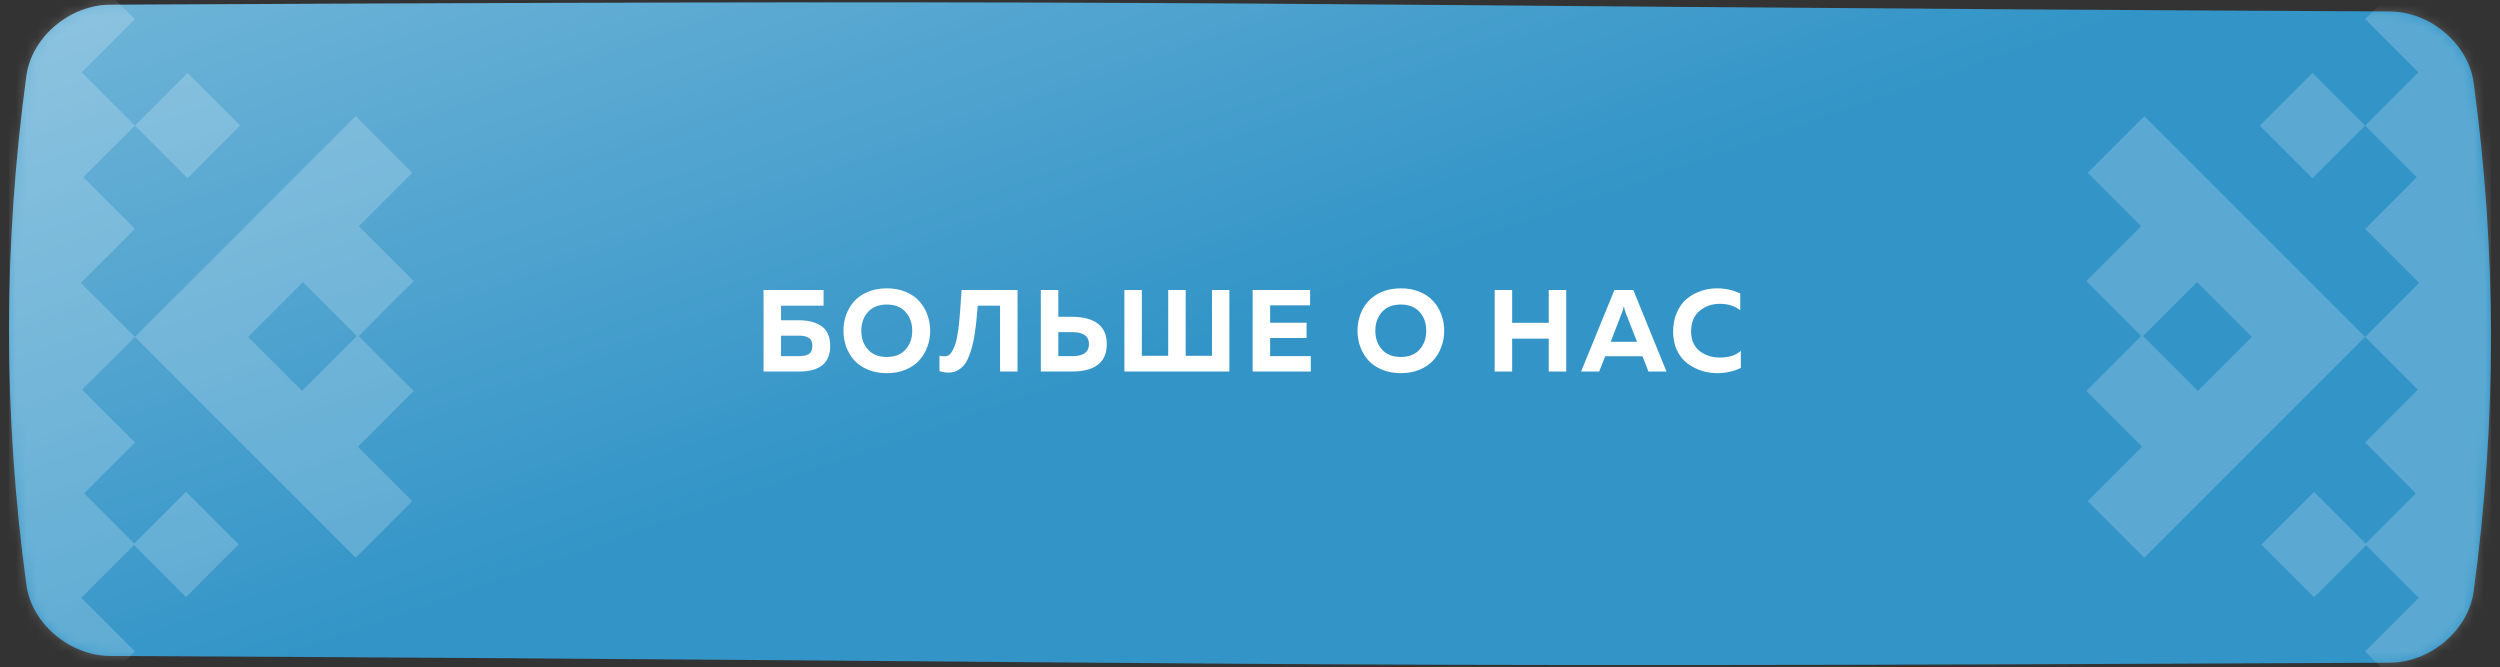 <?xml version="1.0" encoding="UTF-8"?> <svg xmlns="http://www.w3.org/2000/svg" width="236" height="63" viewBox="0 0 236 63" fill="none"><rect x="0" y="0" width="236" height="63" fill="#333333" stroke="none"/><path d="M10.392 0.446C124.772 -0.122 111.228 0.513 225.608 1.081C229.392 1.1 233.003 4.105 233.509 7.791C235.694 23.81 235.694 39.829 233.509 55.849C233.003 59.535 229.392 62.539 225.608 62.559C111.228 63.127 124.772 62.491 10.392 61.923C6.609 61.904 2.997 58.899 2.492 55.214C0.306 39.194 0.306 23.175 2.492 7.156C2.997 3.47 6.609 0.465 10.392 0.446Z" fill="#3294C7"></path><path d="M10.392 0.446C124.772 -0.122 111.228 0.513 225.608 1.081C229.392 1.1 233.003 4.105 233.509 7.791C235.694 23.81 235.694 39.829 233.509 55.849C233.003 59.535 229.392 62.539 225.608 62.559C111.228 63.127 124.772 62.491 10.392 61.923C6.609 61.904 2.997 58.899 2.492 55.214C0.306 39.194 0.306 23.175 2.492 7.156C2.997 3.47 6.609 0.465 10.392 0.446Z" fill="url(#paint0_linear_2_5179)" fill-opacity="0.4"></path><path d="M73.73 30.233H75.424C75.828 30.233 76.194 30.274 76.524 30.354C76.862 30.428 77.173 30.552 77.459 30.728C77.745 30.897 77.969 31.146 78.13 31.476C78.292 31.806 78.372 32.199 78.372 32.653C78.372 34.267 77.39 35.073 75.424 35.073H72.08V27.373H77.745V28.858H73.73V30.233ZM73.73 33.621H75.435C75.824 33.621 76.128 33.555 76.348 33.423C76.576 33.284 76.689 33.027 76.689 32.653C76.689 32.279 76.576 32.026 76.348 31.894C76.128 31.755 75.824 31.685 75.435 31.685H73.73V33.621ZM79.877 32.73C79.708 32.254 79.624 31.751 79.624 31.223C79.624 30.695 79.708 30.193 79.877 29.716C80.053 29.24 80.306 28.814 80.636 28.44C80.973 28.066 81.406 27.769 81.934 27.549C82.462 27.329 83.056 27.219 83.716 27.219C84.376 27.219 84.97 27.329 85.498 27.549C86.026 27.769 86.455 28.066 86.785 28.44C87.122 28.814 87.375 29.24 87.544 29.716C87.72 30.193 87.808 30.695 87.808 31.223C87.808 31.751 87.72 32.254 87.544 32.73C87.375 33.207 87.122 33.632 86.785 34.006C86.455 34.38 86.026 34.677 85.498 34.897C84.97 35.117 84.376 35.227 83.716 35.227C83.056 35.227 82.462 35.117 81.934 34.897C81.406 34.677 80.973 34.38 80.636 34.006C80.306 33.632 80.053 33.207 79.877 32.73ZM85.487 32.994C85.905 32.525 86.114 31.935 86.114 31.223C86.114 30.512 85.905 29.922 85.487 29.452C85.069 28.983 84.479 28.748 83.716 28.748C82.946 28.748 82.352 28.983 81.934 29.452C81.516 29.922 81.307 30.512 81.307 31.223C81.307 31.935 81.516 32.525 81.934 32.994C82.352 33.464 82.946 33.698 83.716 33.698C84.479 33.698 85.069 33.464 85.487 32.994ZM90.776 27.373H96.056V35.073H94.406V28.858H92.294C92.25 29.416 92.209 29.881 92.173 30.255C92.136 30.622 92.081 31.047 92.008 31.531C91.934 32.015 91.854 32.415 91.766 32.73C91.685 33.046 91.575 33.372 91.436 33.709C91.304 34.039 91.15 34.303 90.974 34.501C90.805 34.692 90.6 34.853 90.358 34.985C90.116 35.11 89.844 35.172 89.544 35.172C89.236 35.172 88.95 35.125 88.686 35.029V33.577C88.84 33.621 89.016 33.64 89.214 33.632C89.353 33.625 89.481 33.581 89.599 33.5C89.716 33.412 89.819 33.284 89.907 33.115C90.002 32.939 90.083 32.763 90.149 32.587C90.222 32.404 90.284 32.166 90.336 31.872C90.387 31.572 90.431 31.308 90.468 31.08C90.504 30.846 90.537 30.541 90.567 30.167C90.603 29.793 90.629 29.489 90.644 29.254C90.666 29.02 90.688 28.697 90.71 28.286C90.739 27.876 90.761 27.571 90.776 27.373ZM101.159 35.073H98.255V27.373H99.905V29.903H101.159C103.373 29.918 104.481 30.78 104.481 32.488C104.481 34.212 103.373 35.073 101.159 35.073ZM99.905 31.355V33.621H101.236C102.277 33.621 102.798 33.244 102.798 32.488C102.798 31.733 102.277 31.355 101.236 31.355H99.905ZM116.053 35.073H106.142V27.373H107.792V33.588H110.278V27.373H111.928V33.588H114.414V27.373H116.053V35.073ZM118.25 27.373H123.673V28.825H119.9V30.464H123.343V31.905H119.9V33.621H123.739V35.073H118.25V27.373ZM128.402 32.73C128.233 32.254 128.149 31.751 128.149 31.223C128.149 30.695 128.233 30.193 128.402 29.716C128.578 29.24 128.831 28.814 129.161 28.44C129.498 28.066 129.931 27.769 130.459 27.549C130.987 27.329 131.581 27.219 132.241 27.219C132.901 27.219 133.495 27.329 134.023 27.549C134.551 27.769 134.98 28.066 135.31 28.44C135.647 28.814 135.9 29.24 136.069 29.716C136.245 30.193 136.333 30.695 136.333 31.223C136.333 31.751 136.245 32.254 136.069 32.73C135.9 33.207 135.647 33.632 135.31 34.006C134.98 34.38 134.551 34.677 134.023 34.897C133.495 35.117 132.901 35.227 132.241 35.227C131.581 35.227 130.987 35.117 130.459 34.897C129.931 34.677 129.498 34.38 129.161 34.006C128.831 33.632 128.578 33.207 128.402 32.73ZM134.012 32.994C134.43 32.525 134.639 31.935 134.639 31.223C134.639 30.512 134.43 29.922 134.012 29.452C133.594 28.983 133.003 28.748 132.241 28.748C131.471 28.748 130.877 28.983 130.459 29.452C130.041 29.922 129.832 30.512 129.832 31.223C129.832 31.935 130.041 32.525 130.459 32.994C130.877 33.464 131.471 33.698 132.241 33.698C133.003 33.698 133.594 33.464 134.012 32.994ZM146.201 27.373H147.851V35.073H146.201V31.971H142.747V35.073H141.097V27.373H142.747V30.475H146.201V27.373ZM150.96 35.073H149.255L152.401 27.373H154.183L157.318 35.073H155.613L155.052 33.632H151.532L150.96 35.073ZM153.116 29.507L152.049 32.268H154.535L153.457 29.507C153.384 29.302 153.329 29.1 153.292 28.902C153.248 29.13 153.189 29.331 153.116 29.507ZM157.945 31.311C157.945 30.637 158.063 30.032 158.297 29.496C158.539 28.954 158.855 28.521 159.243 28.198C159.639 27.876 160.079 27.634 160.563 27.472C161.047 27.304 161.553 27.219 162.081 27.219C162.888 27.219 163.621 27.384 164.281 27.714V29.287C163.761 28.884 163.119 28.682 162.356 28.682C161.608 28.682 160.967 28.906 160.431 29.353C159.903 29.793 159.639 30.446 159.639 31.311C159.639 31.722 159.716 32.089 159.87 32.411C160.024 32.727 160.23 32.98 160.486 33.17C160.75 33.361 161.04 33.508 161.355 33.61C161.678 33.706 162.012 33.753 162.356 33.753C163.207 33.753 163.867 33.541 164.336 33.115V34.732C163.654 35.062 162.91 35.227 162.103 35.227C161.575 35.227 161.069 35.147 160.585 34.985C160.101 34.824 159.658 34.589 159.254 34.281C158.858 33.973 158.539 33.563 158.297 33.049C158.063 32.536 157.945 31.957 157.945 31.311Z" fill="white"></path><g opacity="0.2"><mask id="mask0_2_5179" style="mask-type:alpha" maskUnits="userSpaceOnUse" x="0" y="0" width="236" height="63"><path d="M10.392 0.446C124.772 -0.122 111.228 0.513 225.608 1.081C229.392 1.1 233.003 4.105 233.509 7.791C235.694 23.81 235.694 39.829 233.509 55.849C233.003 59.535 229.392 62.539 225.608 62.559C111.228 63.127 124.772 62.491 10.392 61.923C6.609 61.904 2.997 58.899 2.492 55.214C0.306 39.194 0.306 23.175 2.492 7.156C2.997 3.47 6.609 0.465 10.392 0.446Z" fill="#3294C7"></path><path d="M10.392 0.446C124.772 -0.122 111.228 0.513 225.608 1.081C229.392 1.1 233.003 4.105 233.509 7.791C235.694 23.81 235.694 39.829 233.509 55.849C233.003 59.535 229.392 62.539 225.608 62.559C111.228 63.127 124.772 62.491 10.392 61.923C6.609 61.904 2.997 58.899 2.492 55.214C0.306 39.194 0.306 23.175 2.492 7.156C2.997 3.47 6.609 0.465 10.392 0.446Z" fill="url(#paint1_linear_2_5179)" fill-opacity="0.4"></path></mask><g mask="url(#mask0_2_5179)"><path d="M218.449 46.439L223.321 51.313L228.063 46.571L223.265 41.771L228.246 36.789L223.265 31.807L228.366 26.705L223.265 21.604L228.139 16.73L223.265 11.855L228.289 6.83L223.265 1.805L228.401 -3.332L223.265 -8.469L232.14 -17.343L235.148 -14.335V77.339L232.14 80.348L223.265 71.473L228.253 66.485L223.265 61.496L228.328 56.433L223.36 51.466L218.449 56.378L213.479 51.408L218.449 46.439ZM202.127 21.356L197.079 16.307L202.422 10.964L223.265 31.807L202.422 52.65L197.079 47.308L202.213 42.174L196.949 36.909L202.137 31.722L196.949 26.533L202.127 21.356ZM218.295 6.885L223.265 11.855L218.295 16.823L213.326 11.855L218.295 6.885ZM207.486 36.901L212.579 31.808L207.4 26.629L202.308 31.722L207.486 36.901Z" fill="white"></path><path d="M17.562 46.426L12.677 51.311L7.937 46.571L12.736 41.771L7.754 36.789L12.736 31.807L7.634 26.705L12.736 21.604L7.862 16.73L12.736 11.855L7.711 6.83L12.736 1.805L7.599 -3.332L12.736 -8.469L3.861 -17.343L0.852 -14.335L0.852 77.339L3.861 80.348L12.736 71.473L7.748 66.485L12.736 61.496L7.672 56.433L12.651 51.454L17.562 56.365L22.532 51.396L17.562 46.426ZM33.873 21.356L38.921 16.307L33.579 10.964L12.736 31.807L33.579 52.65L38.921 47.308L33.788 42.174L39.051 36.909L33.864 31.722L39.051 26.533L33.873 21.356ZM17.706 6.885L12.736 11.855L17.706 16.823L22.674 11.855L17.706 6.885ZM28.514 36.901L23.421 31.808L28.6 26.629L33.693 31.722L28.514 36.901Z" fill="white"></path></g></g><defs><linearGradient id="paint0_linear_2_5179" x1="85.903" y1="42.466" x2="56.692" y2="-41.221" gradientUnits="userSpaceOnUse"><stop stop-color="white" stop-opacity="0"></stop><stop offset="1" stop-color="white"></stop></linearGradient><linearGradient id="paint1_linear_2_5179" x1="85.903" y1="42.466" x2="56.692" y2="-41.221" gradientUnits="userSpaceOnUse"><stop stop-color="white" stop-opacity="0"></stop><stop offset="1" stop-color="white"></stop></linearGradient></defs></svg> 